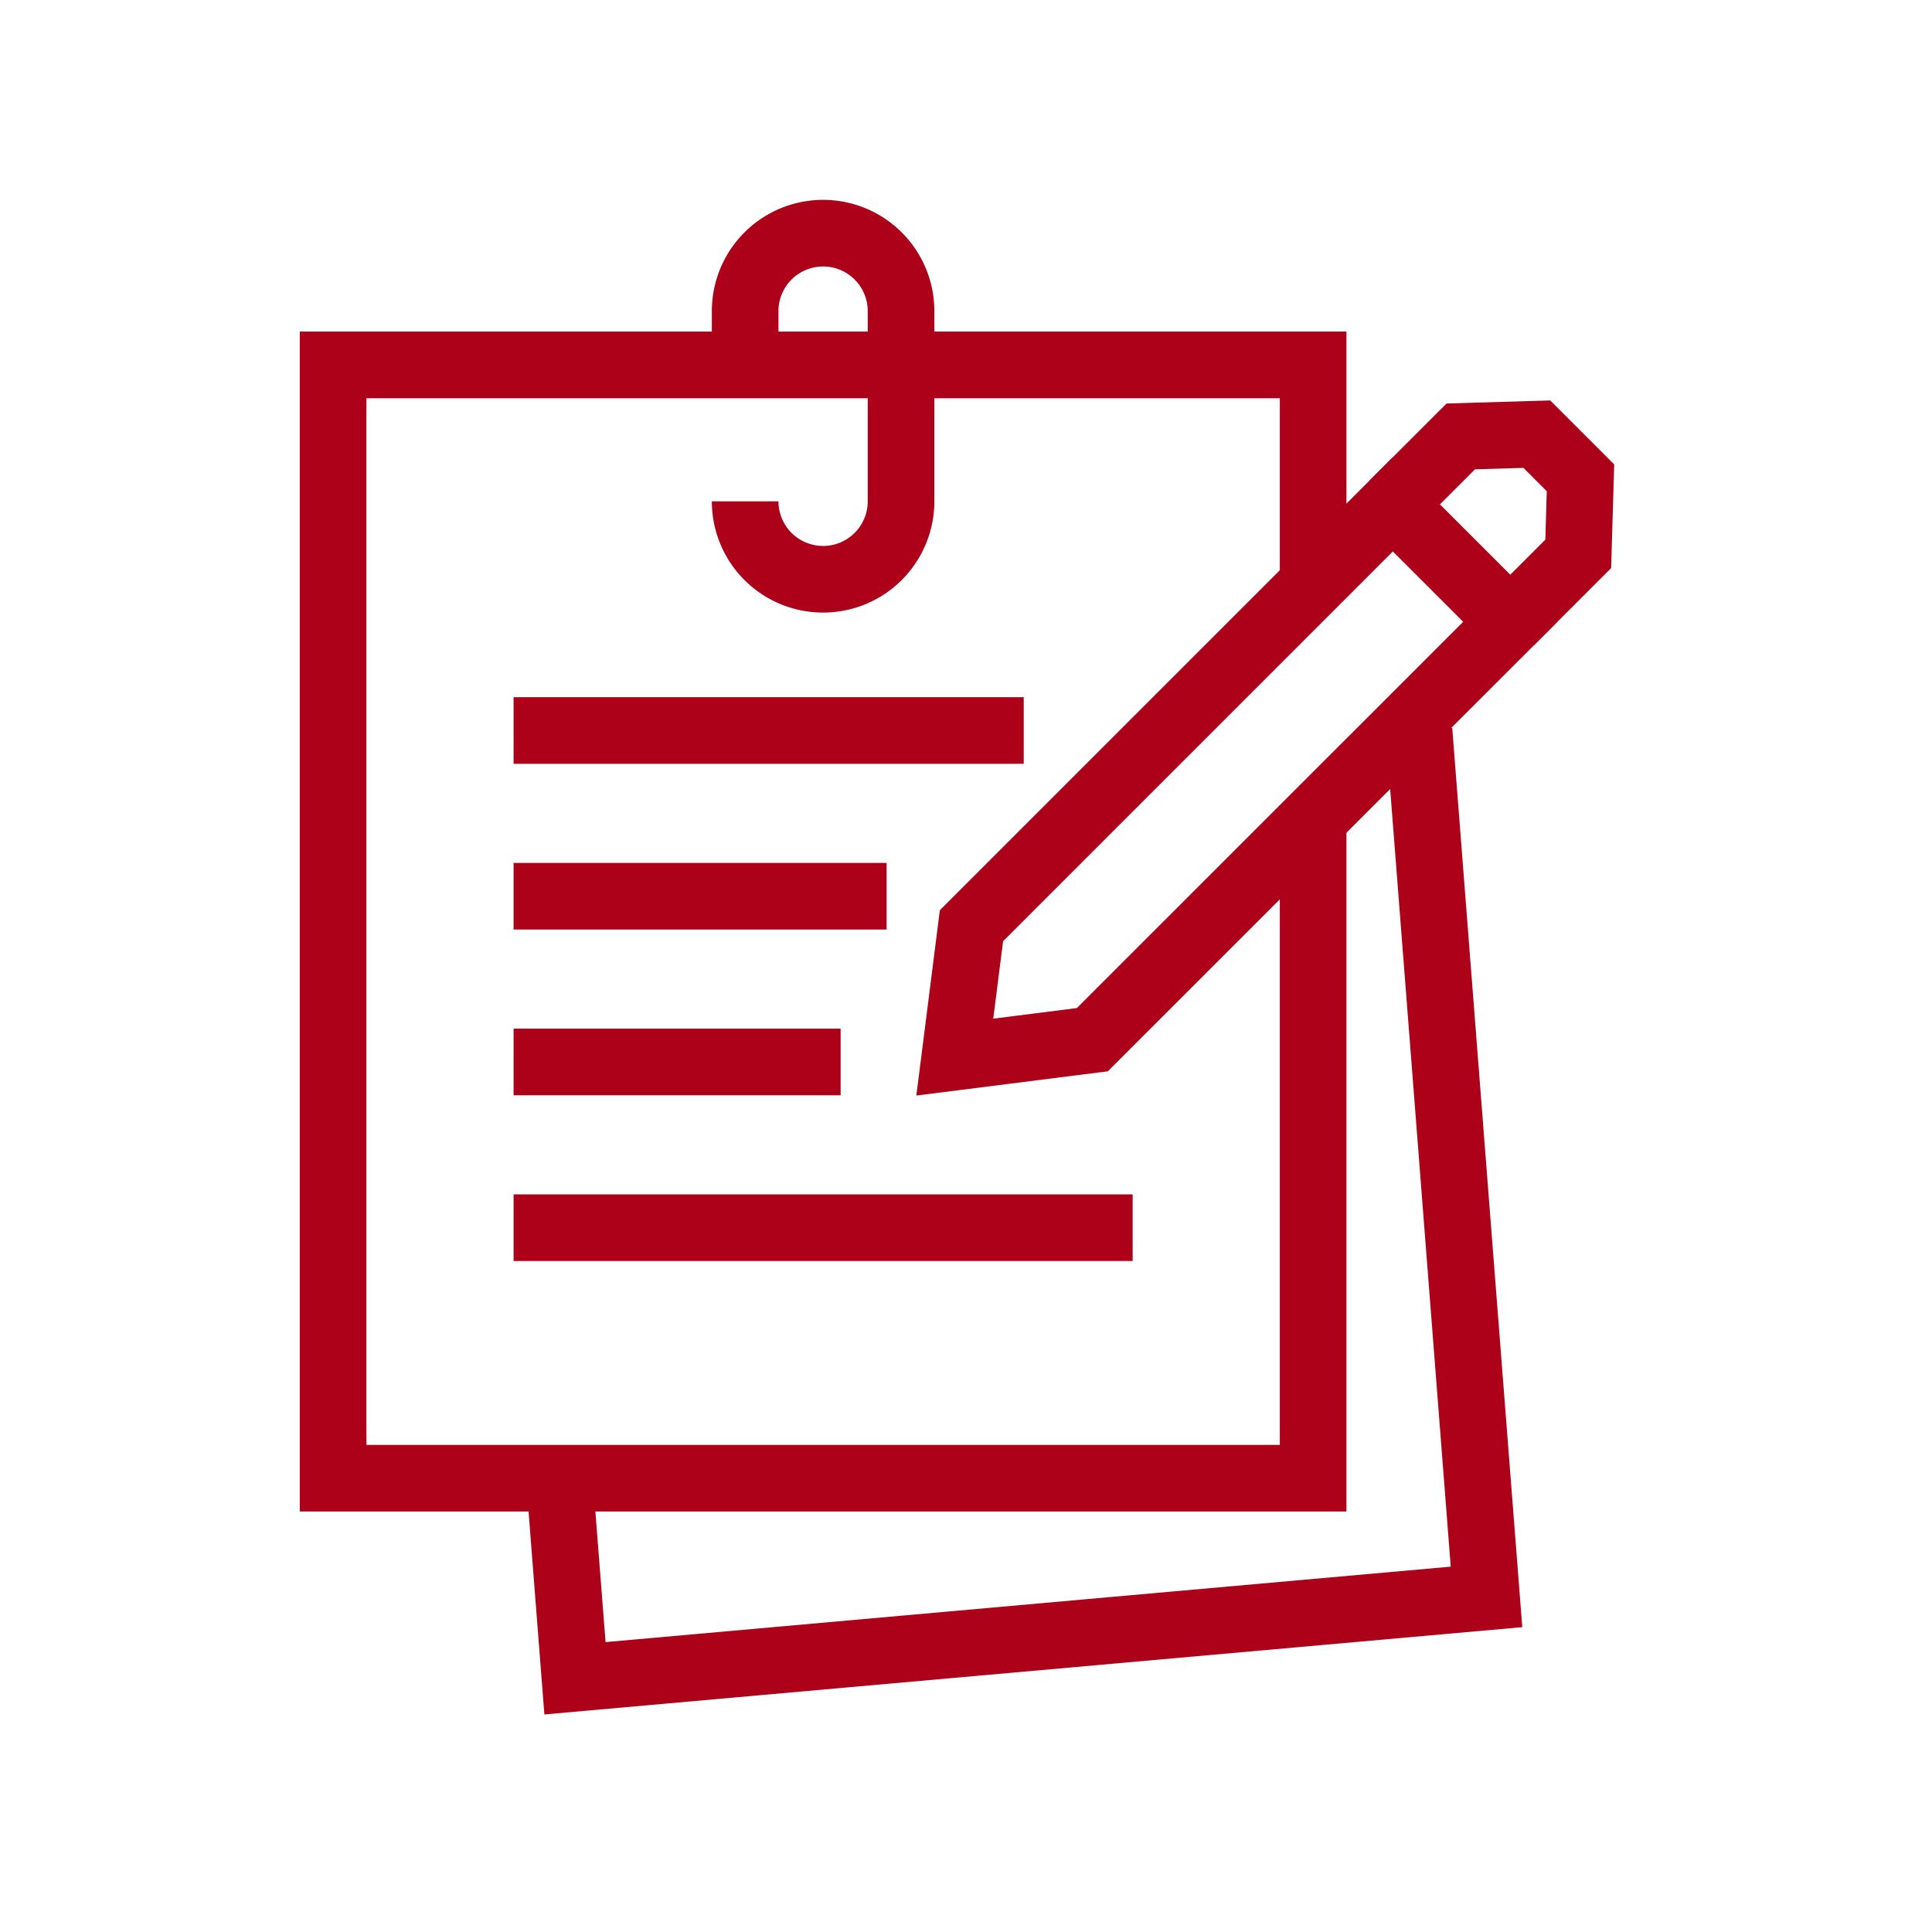 <svg xmlns="http://www.w3.org/2000/svg" xmlns:xlink="http://www.w3.org/1999/xlink" width="58" height="58" viewBox="0 0 58 58"><defs><clipPath id="clip-path"><rect id="Rectangle_153" data-name="Rectangle 153" width="39.459" height="45.468" transform="translate(0 0)" fill="none"></rect></clipPath></defs><g id="Groupe_217" data-name="Groupe 217" transform="translate(3896 22209)"><rect id="Rectangle_154" data-name="Rectangle 154" width="58" height="58" transform="translate(-3896 -22209)" fill="none"></rect><g id="Groupe_216" data-name="Groupe 216" transform="translate(-3887 -22203)"><g id="Groupe_215" data-name="Groupe 215" clip-path="url(#clip-path)"><path id="Trac&#xE9;_1763" data-name="Trac&#xE9; 1763" d="M33.6,15.93l2.026,26.01L8.261,44.383l-.417-5.349" fill="none" stroke="#ad0019" stroke-width="2"></path><path id="Trac&#xE9;_1764" data-name="Trac&#xE9; 1764" d="M30.421,18.586v19.79H1V4.955H30.421v6.579" fill="none" stroke="#ad0019" stroke-width="2"></path><path id="Trac&#xE9;_1765" data-name="Trac&#xE9; 1765" d="M13.37,9.05a2.34,2.34,0,1,0,4.68,0V3.34a2.34,2.34,0,1,0-4.68,0V4.954" fill="none" stroke="#ad0019" stroke-width="2"></path><path id="Trac&#xE9;_1766" data-name="Trac&#xE9; 1766" d="M20.164,21.791l-.5,3.944,4.129-.523L36.34,12.667,32.814,9.141Z" fill="none" stroke="#ad0019" stroke-width="2"></path><path id="Trac&#xE9;_1767" data-name="Trac&#xE9; 1767" d="M32.814,9.141l2.04-2.04,2.283-.067,1.31,1.31-.067,2.283-2.04,2.04" fill="none" stroke="#ad0019" stroke-width="2"></path><line id="Ligne_64" data-name="Ligne 64" x2="18.585" transform="translate(6.418 30.856)" fill="none" stroke="#ad0019" stroke-width="2"></line><line id="Ligne_65" data-name="Ligne 65" x2="9.818" transform="translate(6.418 25.881)" fill="none" stroke="#ad0019" stroke-width="2"></line><line id="Ligne_66" data-name="Ligne 66" x2="11.198" transform="translate(6.418 20.905)" fill="none" stroke="#ad0019" stroke-width="2"></line><line id="Ligne_67" data-name="Ligne 67" x2="15.315" transform="translate(6.418 15.93)" fill="none" stroke="#ad0019" stroke-width="2"></line></g></g></g></svg>